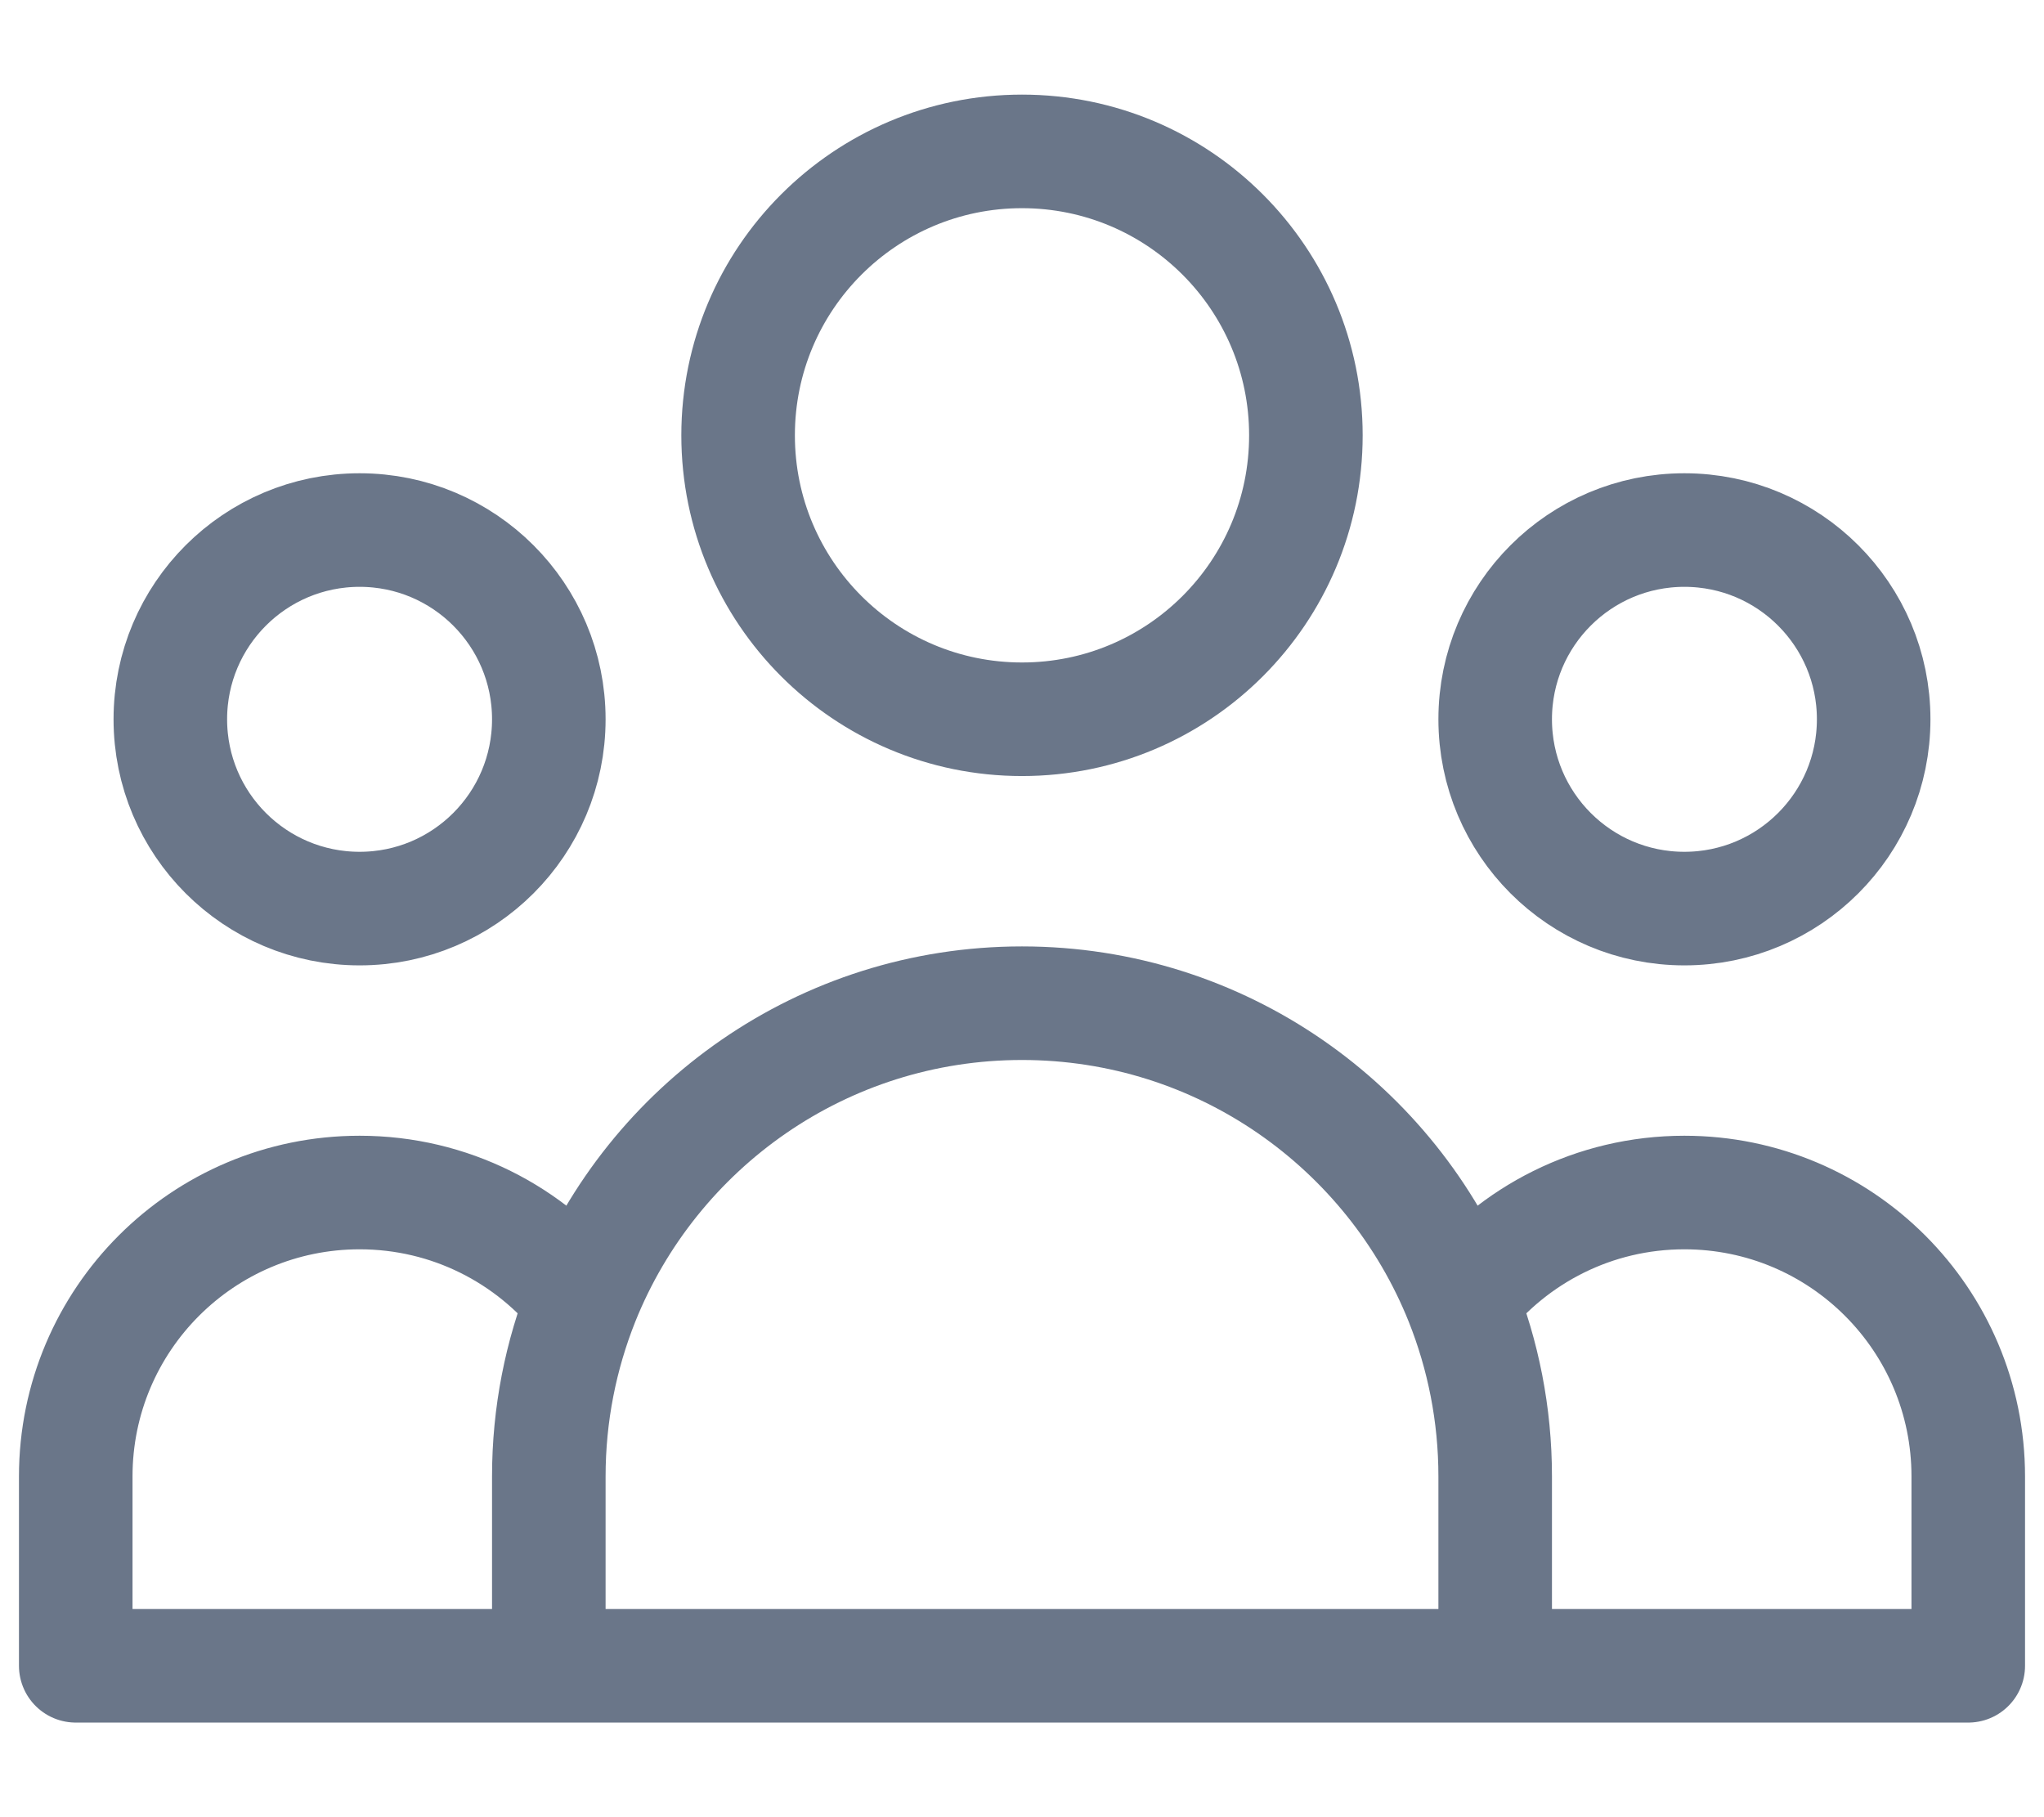 <svg xmlns="http://www.w3.org/2000/svg" fill="none" viewBox="0 0 18 16" height="16" width="18">
<path stroke-linejoin="round" stroke-linecap="round" stroke="#6A7689" d="M13.167 14.667H17.333V13C17.333 11.619 16.214 10.5 14.833 10.5C14.037 10.5 13.328 10.872 12.87 11.452M13.167 14.667H4.833M13.167 14.667V13C13.167 12.453 13.061 11.931 12.87 11.452M4.833 14.667H0.667V13C0.667 11.619 1.786 10.5 3.167 10.5C3.963 10.5 4.672 10.872 5.13 11.452M4.833 14.667V13C4.833 12.453 4.939 11.931 5.13 11.452M5.13 11.452C5.745 9.917 7.246 8.833 9 8.833C10.754 8.833 12.255 9.917 12.87 11.452M11.5 3.833C11.5 5.214 10.381 6.333 9 6.333C7.619 6.333 6.5 5.214 6.5 3.833C6.5 2.453 7.619 1.333 9 1.333C10.381 1.333 11.5 2.453 11.5 3.833ZM16.5 6.333C16.5 7.254 15.754 8 14.833 8C13.913 8 13.167 7.254 13.167 6.333C13.167 5.413 13.913 4.667 14.833 4.667C15.754 4.667 16.5 5.413 16.5 6.333ZM4.833 6.333C4.833 7.254 4.087 8 3.167 8C2.246 8 1.5 7.254 1.5 6.333C1.5 5.413 2.246 4.667 3.167 4.667C4.087 4.667 4.833 5.413 4.833 6.333Z"></path>
</svg>
